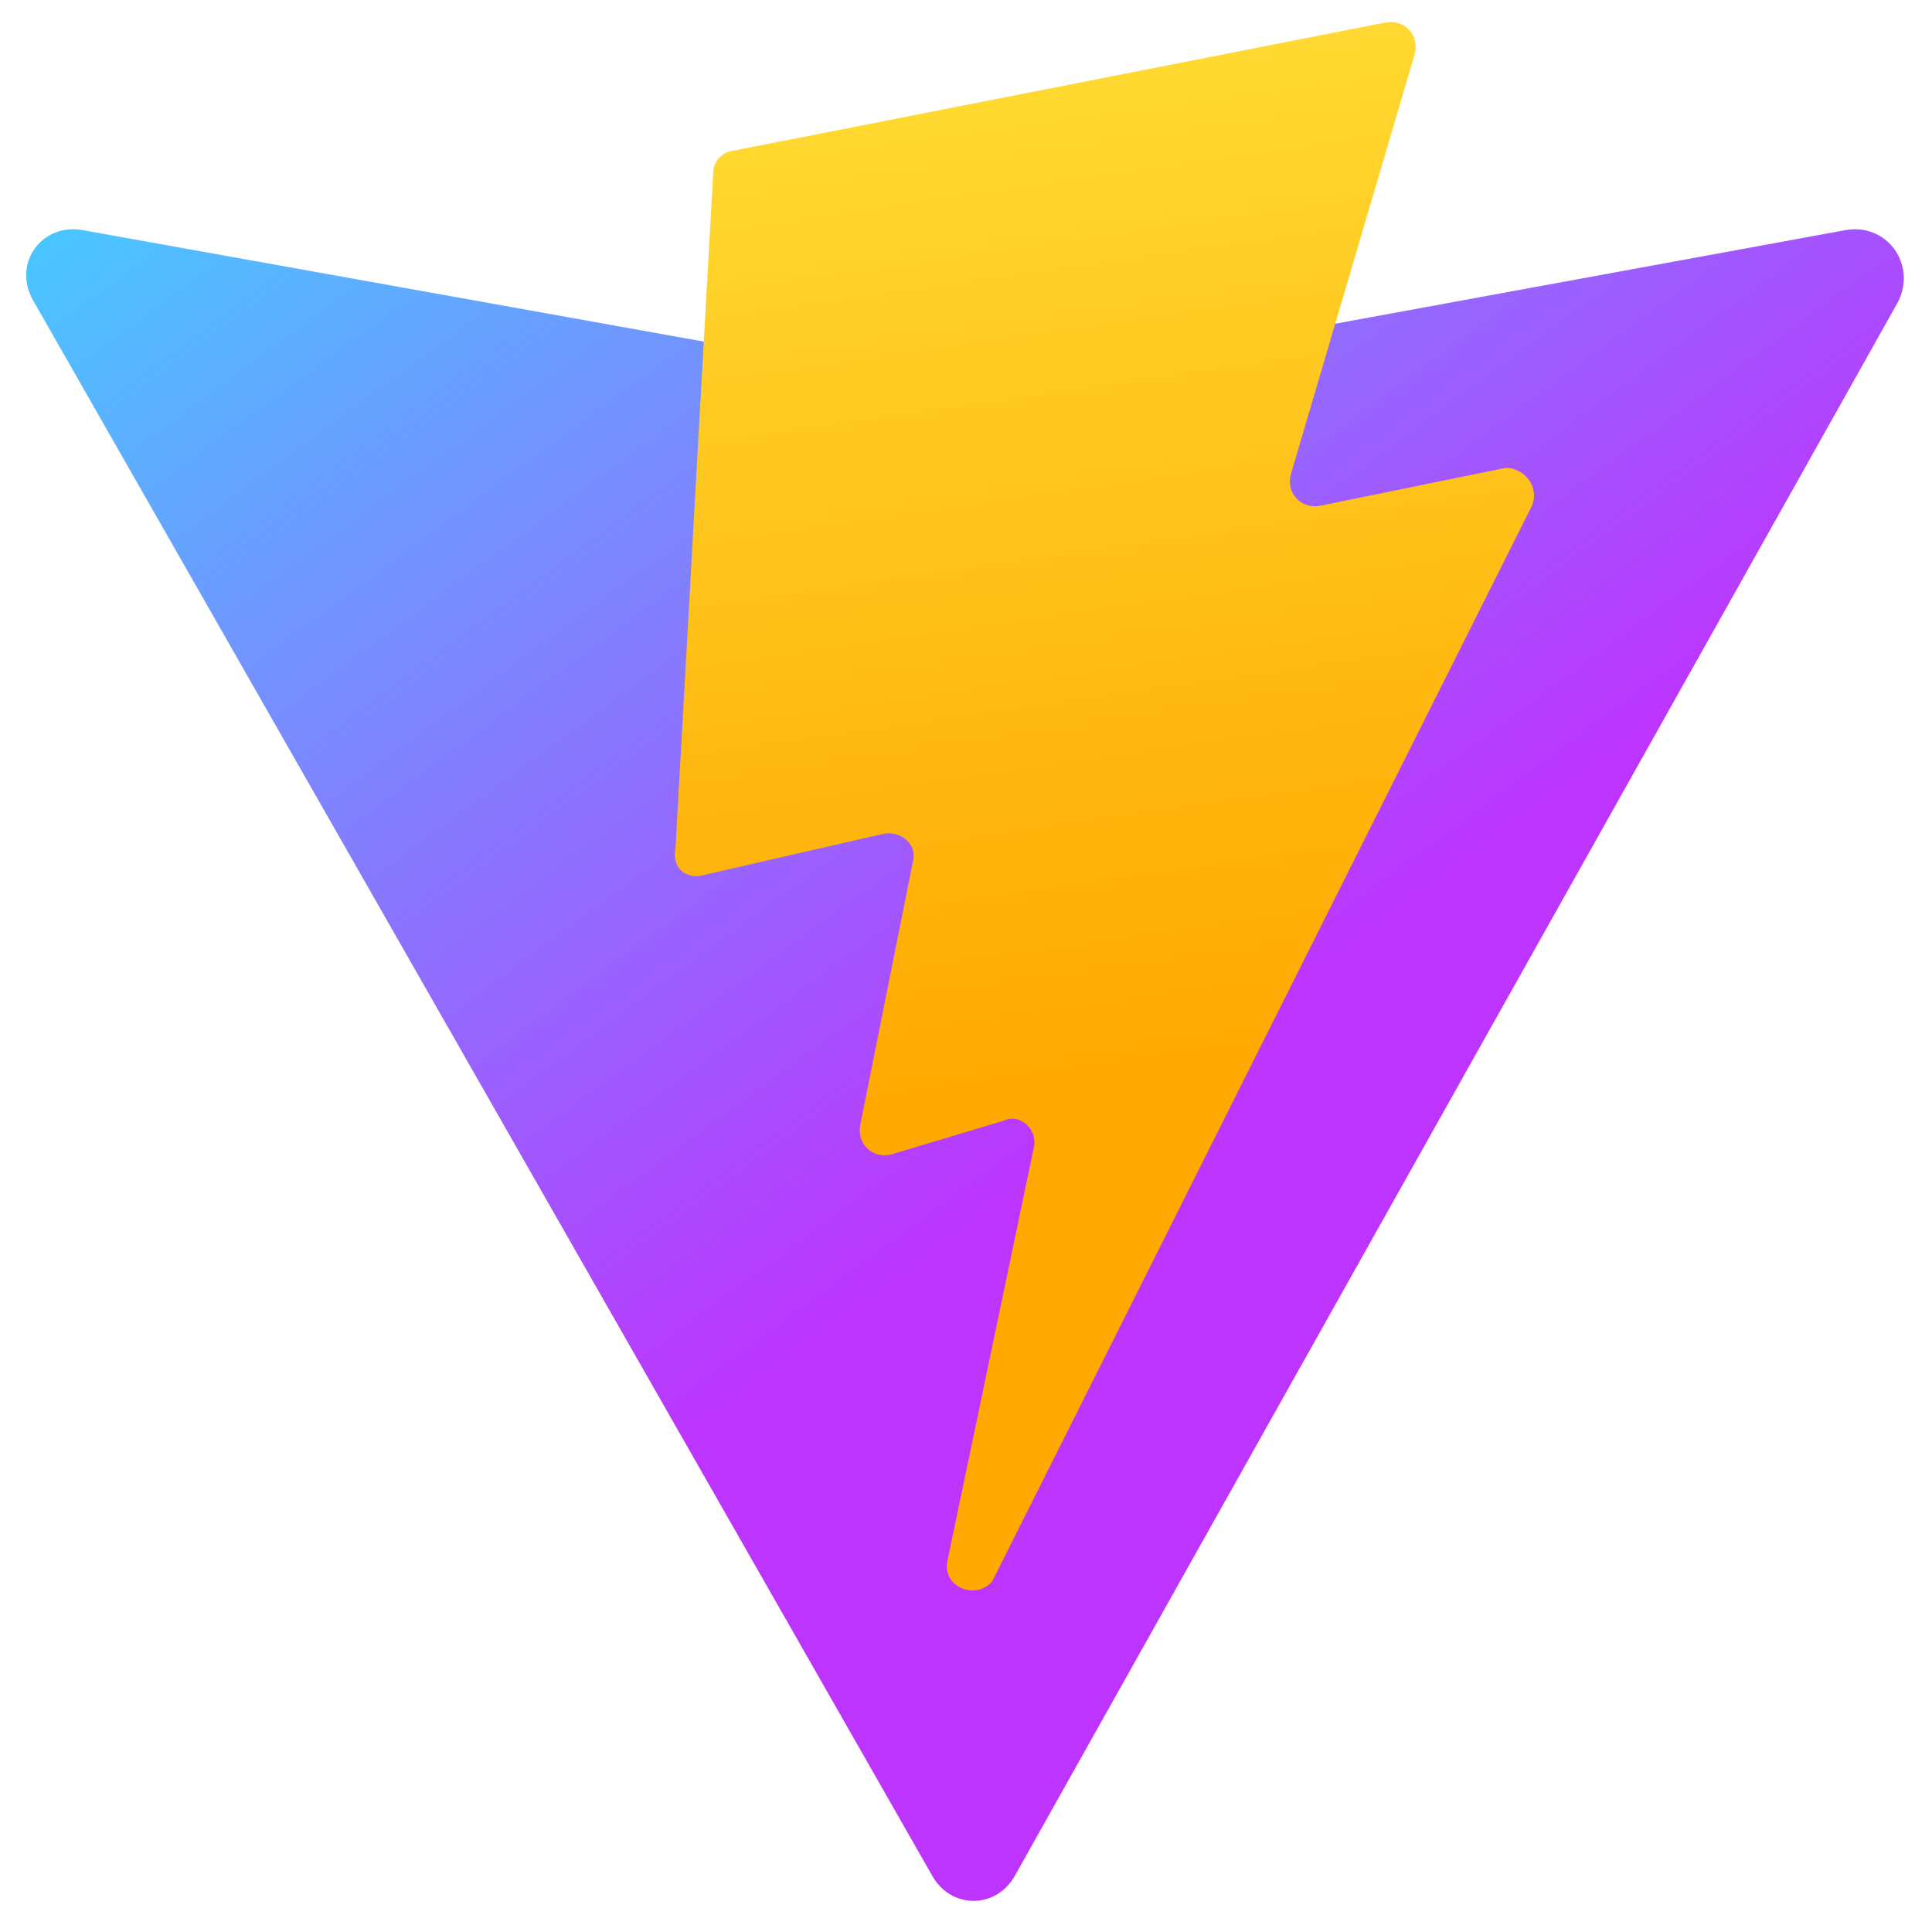 <svg xmlns="http://www.w3.org/2000/svg" id="vitejs" viewBox="0 0 512 512">
  <path fill="url(#a)"
    d="M503 80 269 497c-5 9-17 9-22 0L9 80c-6-10 2-21 13-19l234 42a13 13 0 0 0 4 0l229-42c11-2 19 9 14 19z" />
  <path fill="url(#b)"
    d="M367 6 194 40a6 6 0 0 0-5 6l-10 179c-1 5 3 8 7 7l48-11c5-1 9 3 8 7l-14 70c-1 5 3 9 8 8l30-9c4-2 9 2 8 7l-23 110c-1 7 8 10 12 5l2-4 141-281c2-5-2-10-7-10l-49 10c-5 1-9-3-8-8l33-112c1-5-3-9-8-8z" />
  <defs>
    <linearGradient id="a" x1="6" x2="235" y1="33" y2="344" gradientUnits="userSpaceOnUse">
      <stop stop-color="#41D1FF" />
      <stop offset="1" stop-color="#BD34FE" />
    </linearGradient>
    <linearGradient id="b" x1="195" x2="236" y1="9" y2="293" gradientUnits="userSpaceOnUse">
      <stop stop-color="#FFEA83" />
      <stop offset="0" stop-color="#FFDD35" />
      <stop offset="1" stop-color="#FFA800" />
    </linearGradient>
  </defs>
</svg>
